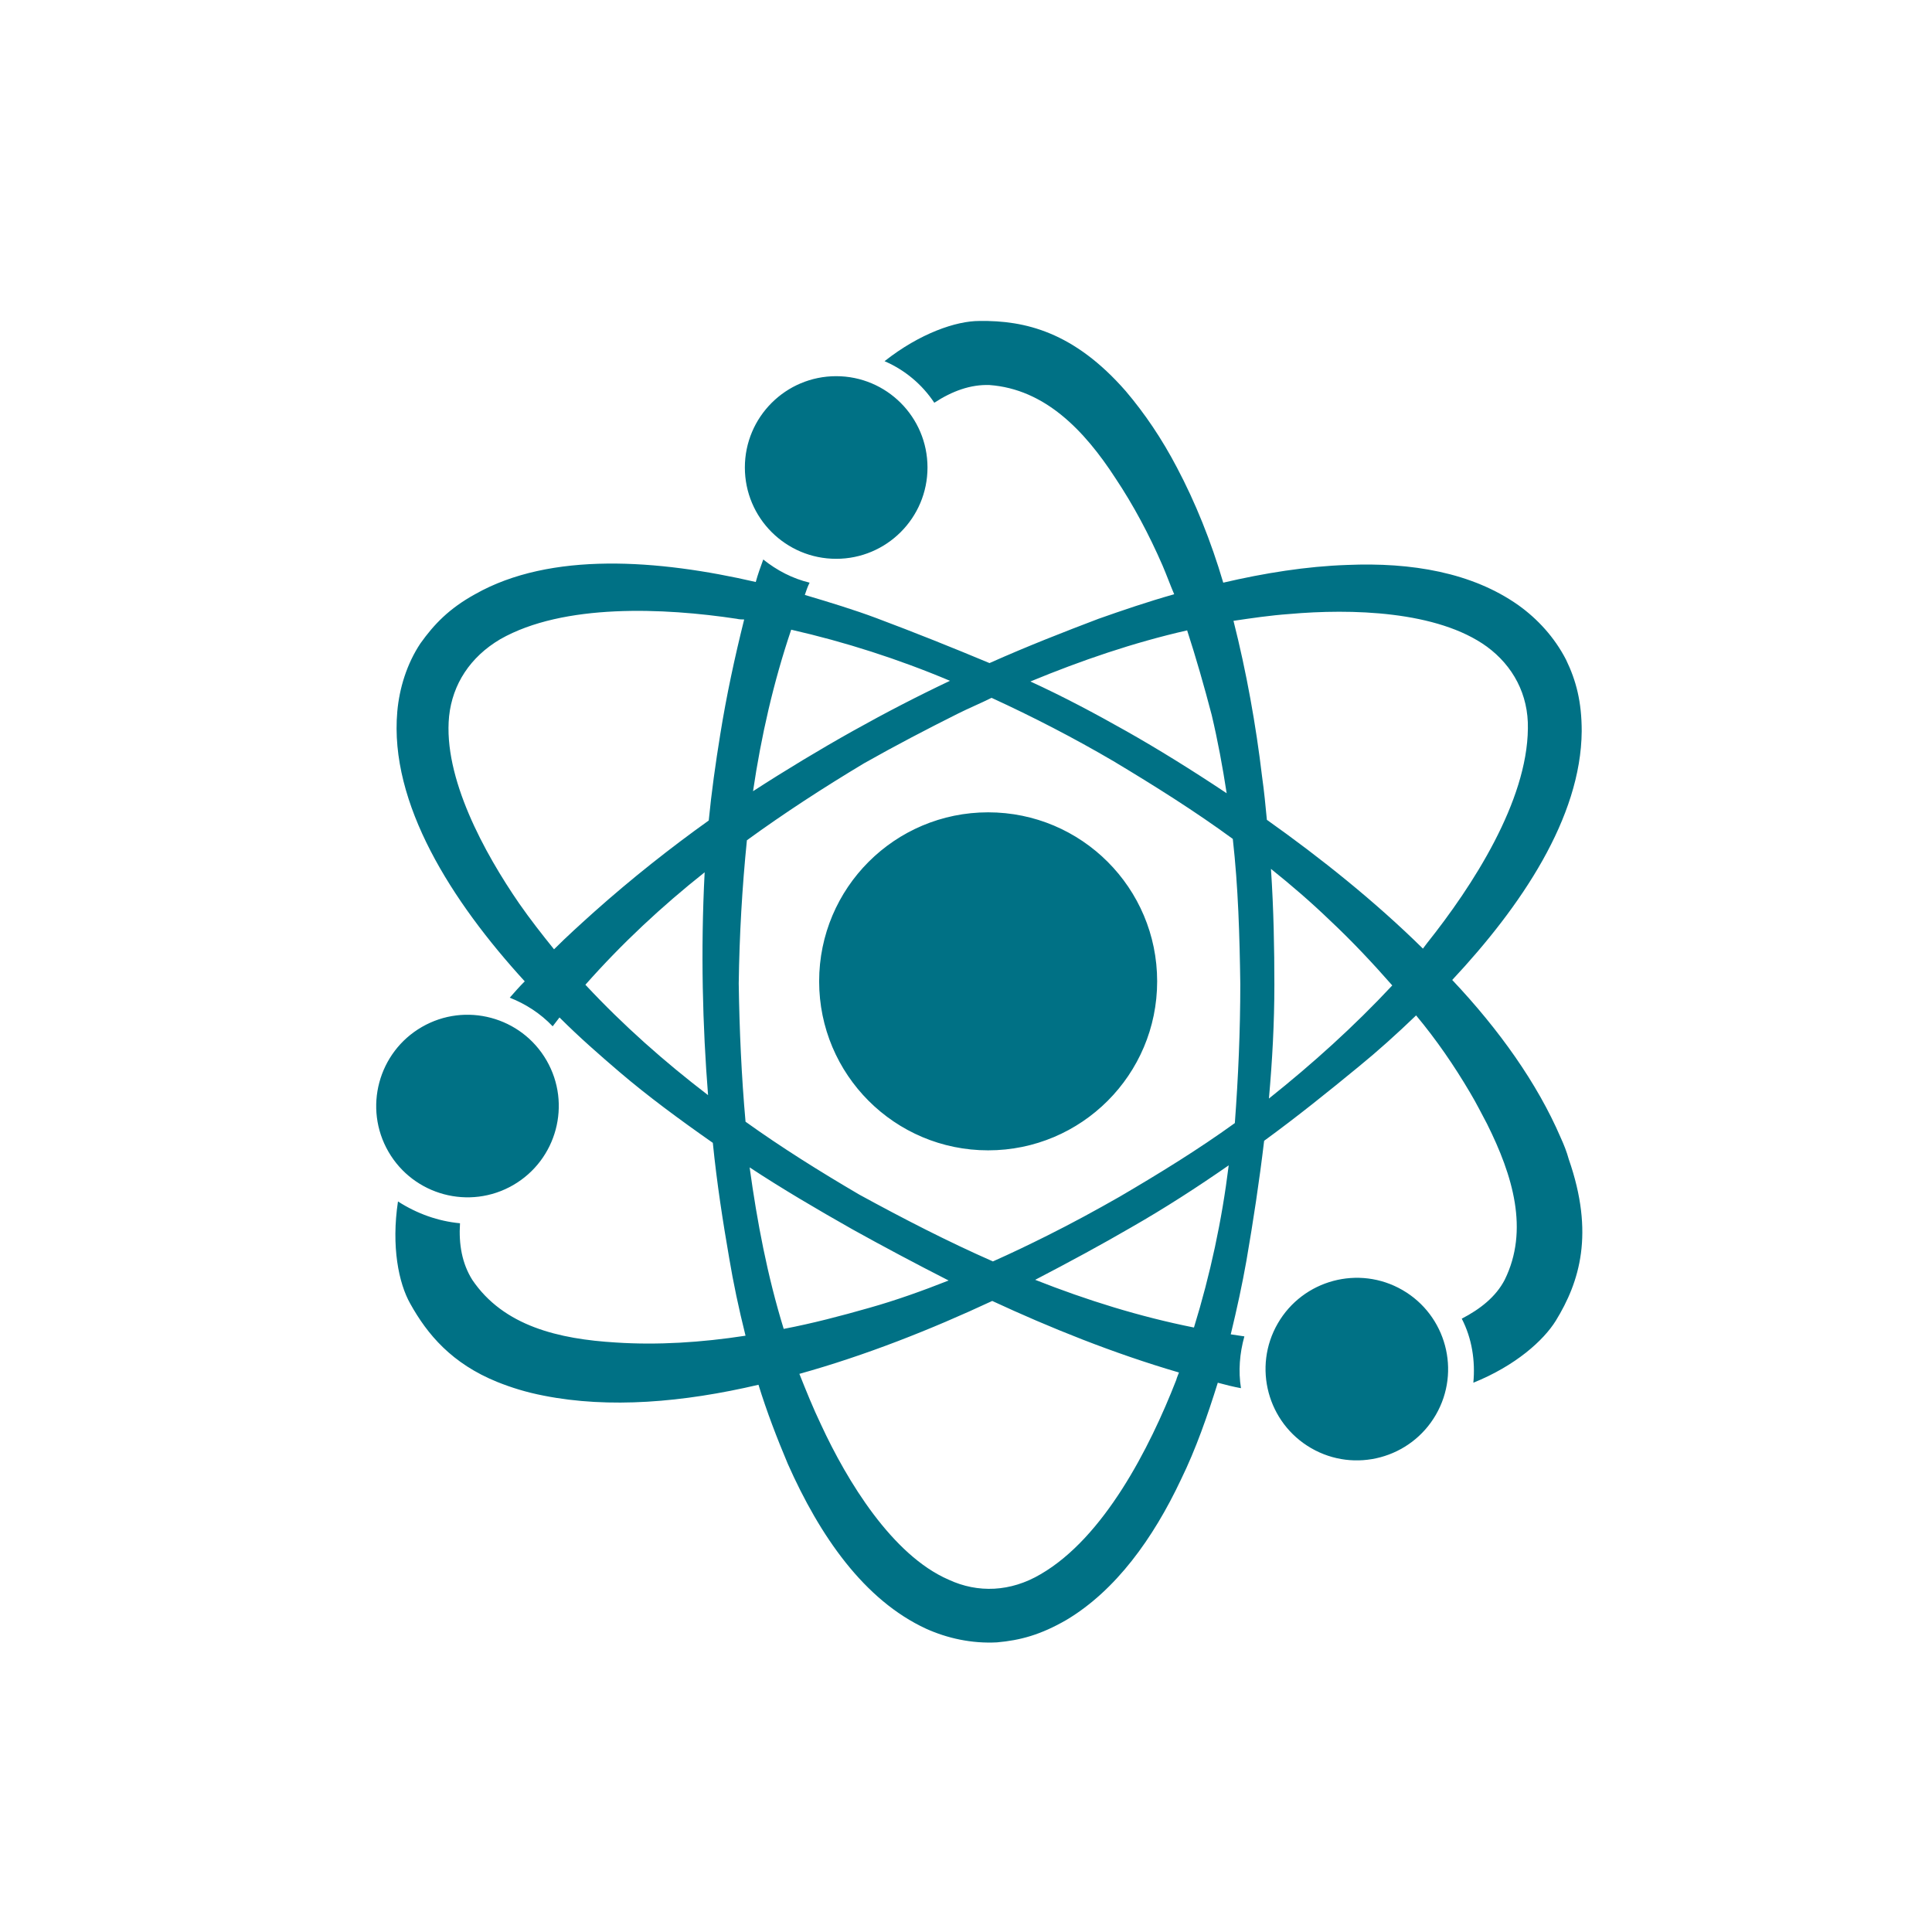 <?xml version="1.0" encoding="UTF-8"?>
<svg xmlns="http://www.w3.org/2000/svg" xmlns:xlink="http://www.w3.org/1999/xlink" version="1.1" id="Ebene_2" x="0px" y="0px" viewBox="0 0 283.5 283.5" style="enable-background:new 0 0 283.5 283.5;" xml:space="preserve">
<style type="text/css">
	.st0{fill:#007185;}
</style>
<path class="st0" d="M145,168.8c-13.7,0-24.8-11.1-24.8-24.8c0-13.7,11.1-24.8,24.8-24.8c13.7,0,24.8,11.1,24.8,24.8  C169.8,157.7,158.7,168.8,145,168.8z M122.7,55.2c-7.4,0-13.4,6-13.4,13.4c0,7.4,6,13.4,13.4,13.4c7.4,0,13.4-6,13.4-13.4  C136.1,61.2,130.1,55.2,122.7,55.2z M57,169c3.7,6.4,11.9,8.6,18.3,4.9c6.4-3.7,8.6-11.9,4.9-18.3c-3.7-6.4-11.9-8.6-18.3-4.9  C55.5,154.4,53.3,162.6,57,169z M67.5,179.5c-0.2,3.1,0.3,5.9,1.8,8.3c4.6,6.8,12.7,8.7,21.1,9.2c6.1,0.4,12.5,0,19-1  c-1-4-1.8-7.8-2.4-11.4c-0.9-5.2-1.8-10.9-2.4-16.9c-5-3.5-9.6-6.9-13.7-10.4c-2.8-2.4-5.8-5-8.8-8c-0.3,0.4-0.7,0.9-1,1.3  c-1.8-1.9-4-3.3-6.3-4.2c0.7-0.8,1.4-1.6,2.2-2.4c-10.7-11.7-19.9-26.1-18.7-39.6c0.3-3.4,1.4-7,3.4-10c2-2.8,4.2-5.1,8-7.2  c11.1-6.3,26.9-5.1,41.2-1.8c0.3-1.1,0.7-2.2,1.1-3.3c2,1.6,4.3,2.8,6.8,3.4c-0.3,0.6-0.5,1.2-0.7,1.8c3.7,1.1,7.3,2.2,10.5,3.4  c5.6,2.1,11.1,4.3,16.6,6.6c5.6-2.5,11-4.6,16-6.5c3.4-1.2,7.2-2.5,11.1-3.6c-0.6-1.4-1.1-2.8-1.7-4.2c-2-4.6-4.3-8.9-6.9-12.8  c-4.6-7.1-10.4-13.1-18.5-13.7c-2.8-0.1-5.5,0.9-8.1,2.6c-1.8-2.7-4.3-4.8-7.3-6.1c5.2-4.1,10.5-5.9,13.9-5.9  c6.7-0.1,13.9,1.6,21.5,10.3c2.8,3.3,5.3,7,7.5,11.2c2.7,5.1,5,10.8,6.8,16.9c6-1.4,12.2-2.4,18.2-2.6c9.4-0.4,18.3,1.1,25.1,5.9  c2.8,2,5.3,4.7,7,8c1.5,3.1,2.3,6.2,2.3,10.5c-0.1,12.7-8.9,25.7-19,36.5c6.9,7.3,12.5,15.2,15.9,23.1c0.5,1.1,0.9,2.1,1.2,3.2  c3.8,10.9,1.6,18-1.9,23.7c-1.8,2.9-5.9,6.6-12.1,9.1c0.3-3.2-0.2-6.5-1.7-9.4c2.7-1.4,5-3.2,6.3-5.7c3.6-7.3,1.2-15.3-2.6-22.9  c-0.8-1.5-1.6-3.1-2.5-4.6c-2.3-3.9-4.9-7.7-7.9-11.3c-2.8,2.7-5.7,5.3-8.4,7.5c-4.5,3.7-9.1,7.4-13.9,10.9  c-0.7,5.9-1.6,11.8-2.6,17.6c-0.6,3.4-1.4,7.1-2.3,10.8c0.7,0.1,1.3,0.2,2,0.3c-0.7,2.5-0.9,5.1-0.5,7.6c-1.1-0.2-2.3-0.5-3.4-0.8  c-1.5,4.8-3.2,9.7-5.4,14.2c-4.1,8.7-9.6,16.3-16.8,20.6c-3.8,2.2-6.8,3-10.2,3.3c-3.7,0.2-7.3-0.6-10.4-2  c-9.1-4.2-15.6-13.6-20.3-24.2c-1.6-3.8-3.1-7.7-4.3-11.6c-11.1,2.6-21.9,3.5-31.5,1.6c-2.6-0.5-4.8-1.2-6.8-2  c-6.7-2.7-10.3-7-12.8-11.5c-1.7-3-2.8-8.4-1.8-15C61.2,178.1,64.3,179.2,67.5,179.5z M115,195c4.2-0.8,8.4-1.9,12.6-3.1  c3.9-1.1,7.8-2.5,11.6-4c-4.9-2.5-9.6-5-14.1-7.5c-5.3-3-10.4-6-15.1-9.1C111.1,179.3,112.6,187.2,115,195z M182,144.4  c-0.1-7.1-0.3-14.2-1.1-21.3c-5.6-4.1-11.5-7.8-17.5-11.4c-5.8-3.4-11.8-6.5-17.9-9.3c-1.6,0.8-3.3,1.5-4.9,2.3  c-4.6,2.3-9.2,4.7-13.8,7.3c-6,3.6-11.7,7.3-17.2,11.3c-0.7,6.9-1.1,13.9-1.2,21c0.1,6.8,0.4,13.6,1,20.3  c5.3,3.8,10.9,7.3,16.7,10.7c6.4,3.5,13,6.9,19.6,9.8c2.7-1.2,5.4-2.5,8-3.8c3.6-1.8,7.1-3.7,10.6-5.7c5.8-3.4,11.5-6.9,16.9-10.8  C181.7,158.1,182,151.3,182,144.4z M103.9,160.7c-0.8-10.1-1.1-21.1-0.5-32.7c-6.3,5-12.1,10.4-17.5,16.5  C91.5,150.5,97.5,155.8,103.9,160.7z M108.1,90.8c-10.6-1.6-25.4-2.3-34.7,3c-4.4,2.6-7,6.6-7.5,11.3c-0.9,9,5.2,20.1,10.3,27.5  c1.6,2.3,3.4,4.6,5.1,6.7c1.9-1.9,3.9-3.7,5.9-5.5c5.5-4.9,11.2-9.4,16.8-13.4c0.4-4.1,1-8.4,1.7-12.7c0.9-5.6,2.1-11.2,3.5-16.8  C108.9,90.9,108.5,90.9,108.1,90.8z M116.1,92.4c-2.6,7.7-4.4,15.6-5.6,23.7c9.9-6.4,19.6-11.8,28.9-16.2  C131.8,96.7,124,94.2,116.1,92.4z M151.2,100c4.8,2.2,9.5,4.7,14.1,7.3c4.6,2.6,9.6,5.7,14.7,9.1c-0.6-3.9-1.3-7.7-2.2-11.5  c-1.1-4.2-2.3-8.4-3.6-12.4C166.3,94.3,158.7,96.9,151.2,100z M218.2,94.9c-7.3-5.3-20-5.6-29-4.8c-2.8,0.2-5.5,0.6-8.2,1  c1.9,7.5,3.3,15.3,4.2,22.9c0.3,2.1,0.5,4.2,0.7,6.3c7.9,5.6,15.9,12,22.9,18.9c0.2-0.3,0.4-0.5,0.6-0.8  c6.7-8.4,14.7-20.8,14.8-31.5C224.3,101.9,222,97.7,218.2,94.9z M204.3,144.6c-2.9-3.3-5.9-6.5-9.1-9.5c-2.8-2.7-5.7-5.2-8.7-7.6  c0.4,6,0.5,11.7,0.5,17c0,5.6-0.3,11.1-0.8,16.7C192.6,156.1,198.7,150.6,204.3,144.6z M180.3,171c-4.6,3.2-9.4,6.3-14.3,9.1  c-4.3,2.5-9.1,5.1-14.1,7.7c7.6,3,15.3,5.4,23.3,7C177.6,187,179.3,179.1,180.3,171z M120.5,209.1c3.8,8.2,10.4,19.1,18.7,22.7  c4.3,2,9.1,1.8,13.5-0.8c9.3-5.4,16-18.5,19.9-28.5c0.1-0.4,0.3-0.8,0.4-1.1c-9.6-2.8-19-6.6-27.4-10.5c-9,4.2-18.6,8-28.3,10.7  C118.3,204.1,119.3,206.6,120.5,209.1z M187.5,194.2c-3.7,6.4-1.5,14.6,4.9,18.3c6.4,3.7,14.6,1.5,18.3-4.9  c3.7-6.4,1.5-14.6-4.9-18.3C199.4,185.6,191.2,187.8,187.5,194.2z"></path>
</svg>
